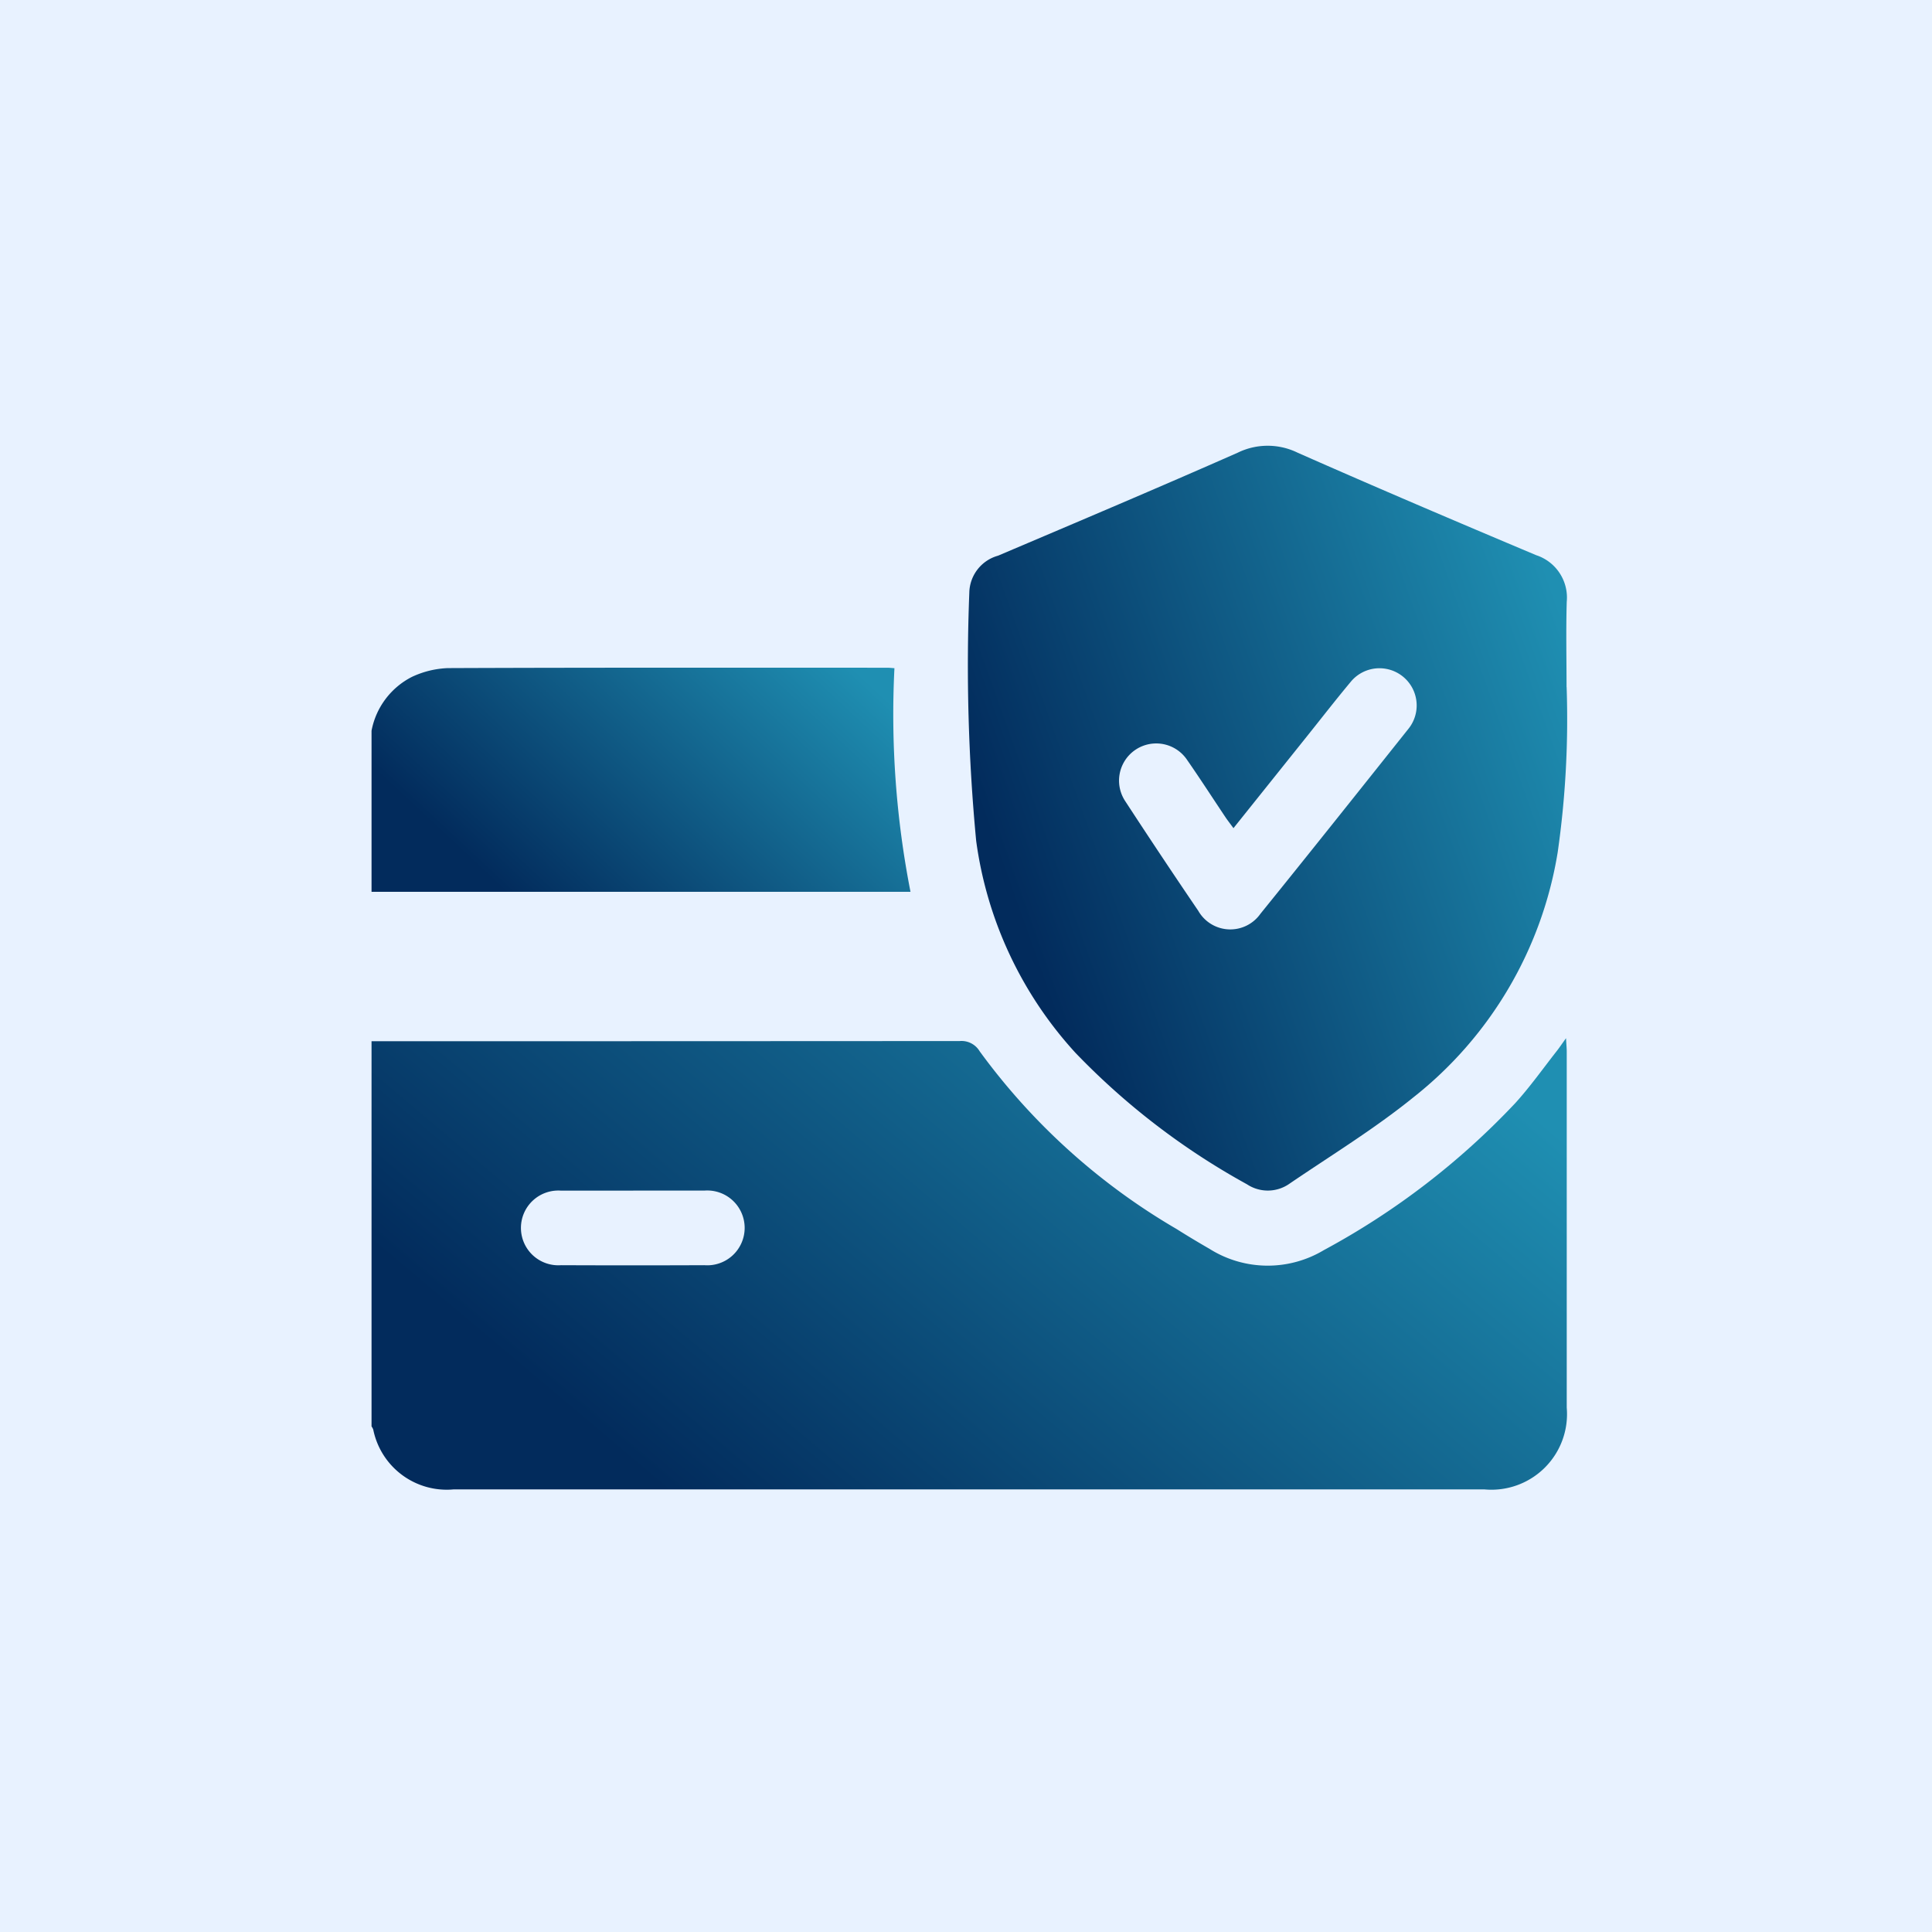 <svg xmlns="http://www.w3.org/2000/svg" xmlns:xlink="http://www.w3.org/1999/xlink" width="52" height="52" viewBox="0 0 52 52">
  <defs>
    <linearGradient id="linear-gradient" x1="0.024" y1="0.5" x2="0.936" y2="0.094" gradientUnits="objectBoundingBox">
      <stop offset="0" stop-color="#022b5c"/>
      <stop offset="1" stop-color="#1f8fb2"/>
    </linearGradient>
    <clipPath id="clip-path">
      <rect id="Rectangle_54992" data-name="Rectangle 54992" width="32.173" height="28.087" stroke="rgba(0,0,0,0)" stroke-width="1" fill="url(#linear-gradient)"/>
    </clipPath>
  </defs>
  <g id="Group_141507" data-name="Group 141507" transform="translate(-916 -2666)">
    <g id="Group_141424" data-name="Group 141424" transform="translate(916.091 2666.091)">
      <rect id="Rectangle_44236" data-name="Rectangle 44236" width="52" height="52" transform="translate(-0.091 -0.091)" fill="#e8f2ff"/>
    </g>
    <g id="Group_141484" data-name="Group 141484" transform="translate(926 2678)">
      <g id="Group_141483" data-name="Group 141483" clip-path="url(#clip-path)">
        <path id="Path_260491" data-name="Path 260491" d="M0,202.706q7.915,0,15.831-.005a.566.566,0,0,1,.535.273,17.4,17.4,0,0,0,5.3,4.785q.438.276.887.534a2.939,2.939,0,0,0,3.079.035,20.284,20.284,0,0,0,5.156-3.961c.4-.442.745-.93,1.114-1.4.068-.086.128-.177.248-.343.01.189.019.277.019.364q0,4.79,0,9.58a2.035,2.035,0,0,1-2.22,2.2H2.211a2.018,2.018,0,0,1-2.166-1.614A.449.449,0,0,0,0,213.072V202.706m7.044,4.021c-.649,0-1.3,0-1.946,0a1.006,1.006,0,1,0,0,2.007q1.93.008,3.86,0a1.007,1.007,0,1,0,0-2.008c-.638,0-1.276,0-1.914,0" transform="translate(0 -186.681)" stroke="rgba(0,0,0,0)" stroke-width="1" fill="url(#linear-gradient)"/>
        <path id="Path_260492" data-name="Path 260492" d="M0,77.588a2.054,2.054,0,0,1,1.09-1.451,2.5,2.5,0,0,1,.961-.235c3.944-.016,7.889-.01,11.833-.01.051,0,.1.006.19.012a24.809,24.809,0,0,0,.432,6.019H0Z" transform="translate(0 -69.92)" stroke="rgba(0,0,0,0)" stroke-width="1" fill="url(#linear-gradient)"/>
        <path id="Path_260493" data-name="Path 260493" d="M220.344,6.493a25.277,25.277,0,0,1-.24,4.444,10.557,10.557,0,0,1-3.893,6.605c-1.045.845-2.2,1.551-3.316,2.31a1.014,1.014,0,0,1-1.155.023,19.263,19.263,0,0,1-4.615-3.537,10.54,10.54,0,0,1-2.673-5.705,49.914,49.914,0,0,1-.185-6.677,1.055,1.055,0,0,1,.775-1c2.154-.916,4.31-1.827,6.45-2.772a1.833,1.833,0,0,1,1.611,0c2.131.942,4.275,1.855,6.422,2.759a1.2,1.2,0,0,1,.822,1.257c-.022.763-.005,1.528-.005,2.292m-8.964,3.8c-.078-.107-.14-.187-.2-.272-.349-.521-.689-1.049-1.047-1.564a1,1,0,1,0-1.666,1.109q.968,1.484,1.965,2.95a.992.992,0,0,0,1.673.079c1.336-1.651,2.657-3.313,3.98-4.974a1,1,0,1,0-1.553-1.265c-.389.466-.761.945-1.14,1.419l-2.014,2.517" transform="translate(-188.178 0)" stroke="rgba(0,0,0,0)" stroke-width="1" fill="url(#linear-gradient)"/>
      </g>
    </g>
  </g>
</svg>
